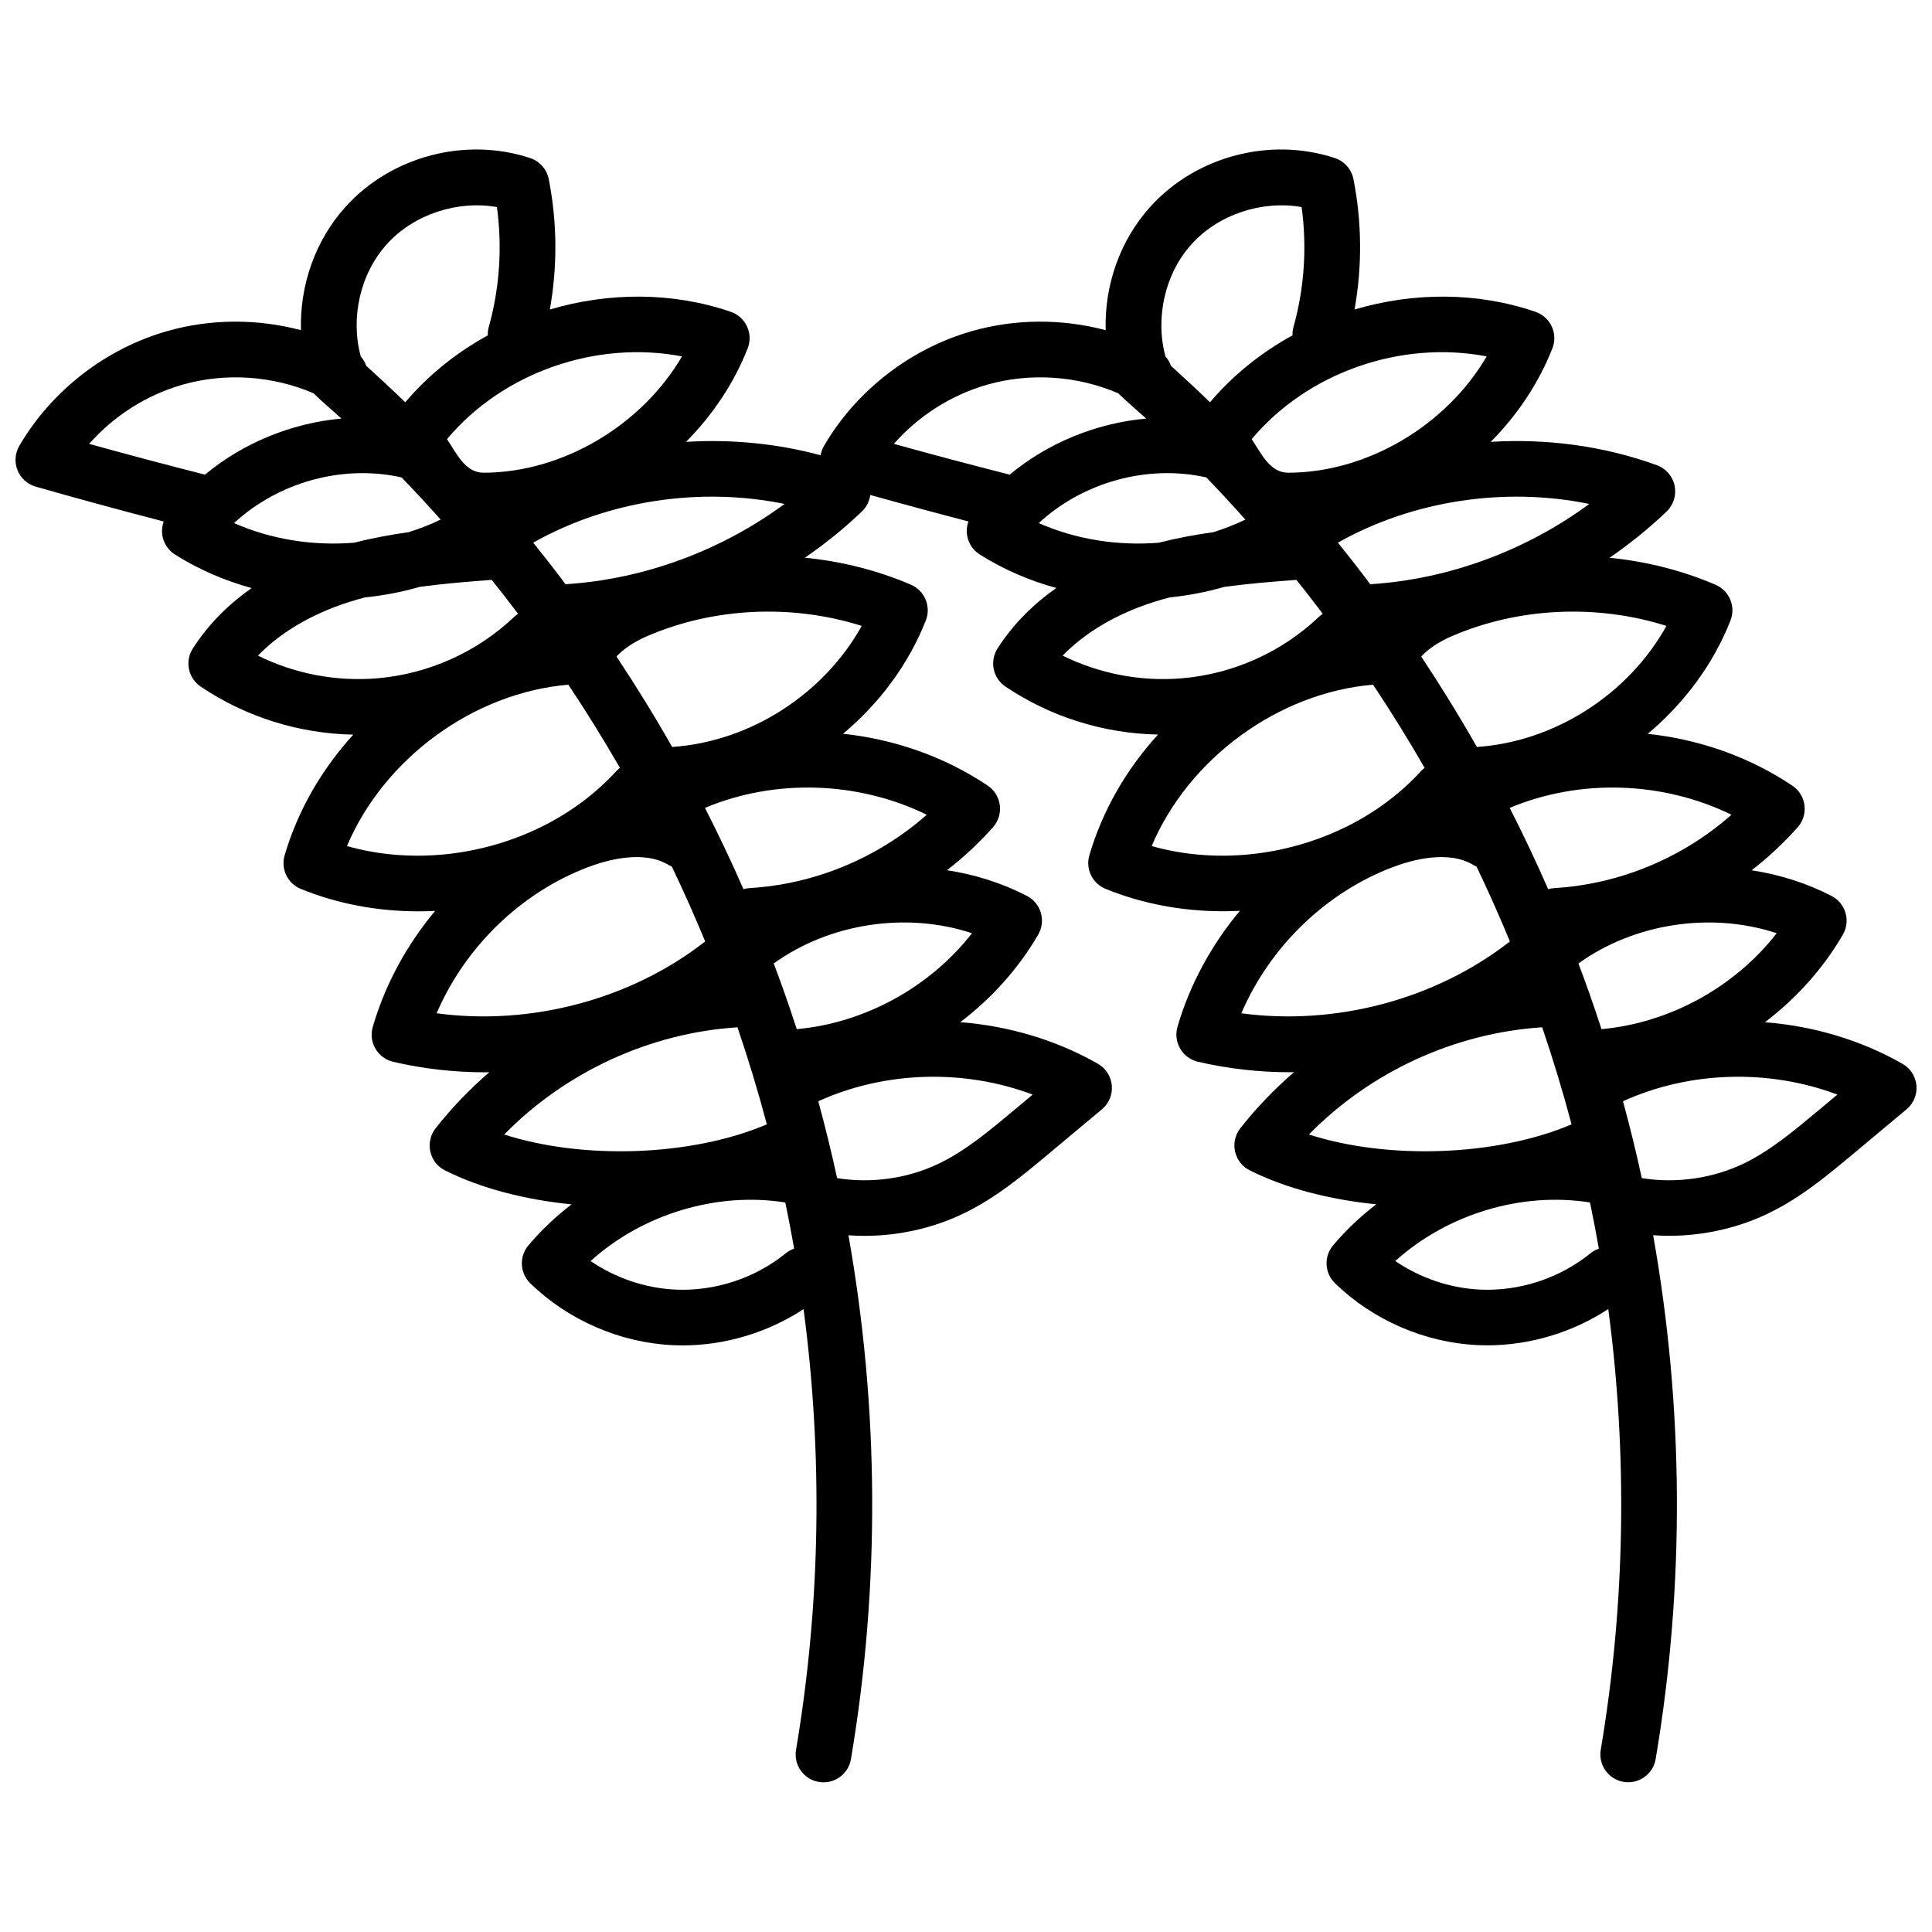<?xml version="1.0" encoding="UTF-8"?>
<!-- Uploaded to: ICON Repo, www.iconrepo.com, Generator: ICON Repo Mixer Tools -->
<svg width="800px" height="800px" version="1.1" viewBox="144 144 512 512" xmlns="http://www.w3.org/2000/svg">
 <defs>
  <clipPath id="a">
   <path d="m148.09 183h503.81v434h-503.81z"/>
  </clipPath>
 </defs>
 <g clip-path="url(#a)">
  <path d="m651.88 431.68c-0.215-2.406-1.594-4.559-3.695-5.758-11.137-6.352-23.688-10.02-36.457-11.02 8.293-6.309 15.395-14.168 20.645-23.195 1.016-1.746 1.273-3.836 0.707-5.777-0.566-1.941-1.902-3.566-3.699-4.492-6.637-3.426-13.812-5.676-21.176-6.801 4.387-3.406 8.477-7.211 12.191-11.387 1.418-1.594 2.078-3.719 1.809-5.836-0.27-2.117-1.438-4.012-3.207-5.199-11.418-7.668-24.707-12.285-38.332-13.742 9.598-8.043 17.309-18.316 21.926-30.012 1.465-3.711-0.285-7.914-3.949-9.492-8.883-3.816-18.41-6.199-28.098-7.152 5.371-3.684 10.441-7.781 15.125-12.262 1.844-1.762 2.644-4.356 2.121-6.852-0.523-2.496-2.301-4.547-4.699-5.418-13.977-5.086-29.086-7.098-44.031-6.188 7.004-7.055 12.652-15.441 16.336-24.77 0.738-1.875 0.68-3.969-0.164-5.801s-2.398-3.234-4.305-3.891c-15.453-5.305-32.375-5.223-47.957-0.613 2.039-11.402 1.957-23.195-0.293-34.559-0.516-2.606-2.394-4.734-4.918-5.57-17.078-5.66-36.695-0.527-48.809 12.781-8.148 8.949-12.289 20.926-11.934 32.824-11.574-3.062-23.945-3.039-35.492 0.262-16.309 4.668-30.574 15.738-39.145 30.379-0.457 0.785-0.754 1.633-0.902 2.508-11.547-3.121-23.66-4.281-35.672-3.551 7.004-7.055 12.652-15.441 16.336-24.77 0.738-1.875 0.68-3.969-0.164-5.801s-2.398-3.234-4.305-3.891c-15.453-5.305-32.375-5.223-47.957-0.613 2.039-11.406 1.957-23.195-0.293-34.559-0.516-2.606-2.394-4.734-4.918-5.57-17.082-5.66-36.695-0.527-48.809 12.781-8.148 8.949-12.289 20.926-11.934 32.824-11.574-3.062-23.945-3.039-35.492 0.262-16.309 4.668-30.574 15.738-39.145 30.379-1.152 1.969-1.328 4.359-0.48 6.477 0.848 2.117 2.629 3.723 4.824 4.348 11.203 3.199 22.574 6.293 33.922 9.242-0.449 1.234-0.57 2.578-0.32 3.894 0.383 2.008 1.582 3.769 3.312 4.863 6.281 3.961 13.141 6.918 20.297 8.879-5.781 4.059-11.273 9.289-15.582 16.023-2.16 3.379-1.23 7.859 2.094 10.098 11.961 8.055 26.082 12.453 40.434 12.719-8.305 9.121-14.664 19.996-18.191 31.973-1.07 3.633 0.785 7.488 4.293 8.918 9.664 3.941 20.301 5.941 31.113 5.938 1.492 0 2.984-0.043 4.481-0.117-7.531 9.016-13.273 19.512-16.535 30.754-0.566 1.945-0.305 4.039 0.719 5.785s2.723 3 4.695 3.457c8.02 1.867 16.191 2.781 24.355 2.781 0.375 0 0.75-0.02 1.125-0.023-5.191 4.477-9.973 9.449-14.238 14.867-1.371 1.742-1.887 4.012-1.402 6.172 0.484 2.164 1.914 3.996 3.898 4.988 9.531 4.769 21.215 7.766 33.527 8.996-4.156 3.191-7.996 6.812-11.418 10.852-2.508 2.957-2.297 7.352 0.477 10.055 10.039 9.789 23.832 15.77 37.844 16.41 0.844 0.039 1.688 0.059 2.531 0.059 11.289 0 22.609-3.422 32.055-9.617 5.141 38.703 4.523 78.141-1.996 116.8-0.68 4.019 2.031 7.828 6.051 8.504 0.414 0.07 0.828 0.102 1.234 0.102 3.535 0 6.66-2.551 7.269-6.152 7.762-46.008 7.461-93.059-0.664-138.82 1.398 0.098 2.801 0.152 4.207 0.152 9.156 0 18.352-2.047 26.52-6.035 8.488-4.144 15.488-9.992 22.258-15.648l14.191-11.855c1.855-1.551 2.832-3.91 2.617-6.316-0.215-2.406-1.594-4.559-3.695-5.758-11.137-6.352-23.688-10.02-36.457-11.02 8.293-6.309 15.395-14.168 20.645-23.195 1.016-1.746 1.273-3.836 0.707-5.777-0.566-1.941-1.902-3.566-3.699-4.492-6.637-3.426-13.812-5.676-21.176-6.801 4.387-3.406 8.477-7.211 12.191-11.387 1.418-1.594 2.078-3.719 1.809-5.836-0.27-2.117-1.438-4.012-3.207-5.199-11.418-7.668-24.707-12.285-38.336-13.742 9.602-8.043 17.312-18.316 21.926-30.012 1.465-3.711-0.285-7.914-3.949-9.492-8.883-3.816-18.41-6.199-28.098-7.152 5.371-3.684 10.441-7.781 15.125-12.262 1.23-1.18 1.984-2.727 2.203-4.367 8.637 2.414 17.332 4.762 26.023 7.019-0.449 1.234-0.57 2.578-0.32 3.894 0.383 2.008 1.582 3.769 3.312 4.863 6.281 3.961 13.141 6.918 20.297 8.879-5.781 4.059-11.273 9.289-15.582 16.023-2.16 3.379-1.23 7.859 2.094 10.098 11.961 8.055 26.082 12.453 40.434 12.719-8.305 9.121-14.664 19.996-18.191 31.973-1.07 3.633 0.785 7.488 4.293 8.918 9.664 3.941 20.301 5.941 31.113 5.938 1.492 0 2.984-0.043 4.481-0.117-7.531 9.016-13.273 19.512-16.535 30.754-0.566 1.945-0.305 4.039 0.719 5.785 1.023 1.746 2.723 3 4.695 3.457 8.02 1.867 16.191 2.781 24.355 2.781 0.375 0 0.75-0.02 1.125-0.023-5.191 4.477-9.973 9.449-14.238 14.867-1.371 1.742-1.887 4.012-1.402 6.172 0.484 2.164 1.914 3.996 3.898 4.988 9.531 4.769 21.215 7.766 33.523 8.996-4.156 3.191-7.996 6.812-11.418 10.852-2.508 2.957-2.297 7.352 0.477 10.055 10.039 9.789 23.832 15.77 37.844 16.41 0.844 0.039 1.688 0.059 2.531 0.059 11.289 0 22.609-3.422 32.055-9.617 5.141 38.703 4.523 78.141-1.996 116.8-0.68 4.019 2.031 7.828 6.051 8.504 0.414 0.07 0.828 0.102 1.234 0.102 3.535 0 6.66-2.551 7.269-6.152 7.762-46.008 7.461-93.059-0.664-138.82 1.398 0.098 2.801 0.152 4.207 0.152 9.156 0 18.352-2.047 26.52-6.035 8.488-4.144 15.488-9.992 22.258-15.648l14.191-11.855c1.832-1.527 2.812-3.887 2.598-6.293zm-83.469-14.941c-1.098-3.379-2.231-6.746-3.422-10.094-0.871-2.449-1.77-4.891-2.688-7.32 14.898-10.688 35.145-13.742 52.555-8.012-11.156 14.297-28.367 23.777-46.445 25.426zm-12.516-37.383c-0.559 0.035-1.098 0.133-1.613 0.281-3.191-7.281-6.59-14.465-10.195-21.535 18.664-7.828 40.633-7.059 58.777 1.816-12.961 11.438-29.637 18.414-46.969 19.438zm-20.508-37.402c-4.637-8.156-9.562-16.148-14.746-23.961 1.723-1.926 4.613-3.891 8.035-5.371 17.727-7.672 38.5-8.59 56.949-2.75-10.047 18.086-29.547 30.684-50.238 32.082zm29.785-64.406c-16.781 12.379-37.305 19.98-58.039 21.277-2.789-3.723-5.652-7.398-8.57-11.023 19.91-11.188 44.191-14.832 66.609-10.254zm-79.758-8.27c-4.867 0.012-7.113-5.031-9.699-8.898 14.844-17.742 39.637-26.277 62.273-21.93-10.629 18.203-31.527 30.781-52.574 30.828zm-25.559-60.652c7.16-7.863 18.629-11.578 29.09-9.75 1.449 10.582 0.723 21.469-2.148 31.754-0.211 0.75-0.293 1.508-0.266 2.25-8.273 4.539-15.746 10.5-21.871 17.73-3.387-3.281-6.836-6.496-10.336-9.656-0.316-0.902-0.809-1.742-1.457-2.469-2.785-10.25-0.168-22.004 6.988-29.859zm-107.94 68.922c-16.781 12.379-37.305 19.98-58.039 21.277-2.789-3.723-5.652-7.398-8.57-11.023 19.91-11.188 44.191-14.832 66.609-10.254zm-79.758-8.27c-4.867 0.012-7.113-5.031-9.695-8.898 14.844-17.742 39.637-26.277 62.273-21.93-10.633 18.203-31.531 30.781-52.578 30.828zm-25.559-60.652c7.16-7.863 18.629-11.578 29.09-9.75 1.449 10.582 0.723 21.469-2.148 31.754-0.211 0.75-0.293 1.508-0.266 2.25-8.273 4.539-15.746 10.5-21.871 17.73-3.387-3.277-6.836-6.496-10.336-9.656-0.316-0.902-0.809-1.742-1.457-2.473-2.789-10.246-0.168-22 6.988-29.855zm-54.285 37.34c11.422-3.269 23.879-2.418 34.777 2.258 2.414 2.394 4.859 4.367 7.391 6.703-13.164 1.195-26.004 6.406-36.152 14.859-10.234-2.602-20.512-5.324-30.707-8.156 6.535-7.402 15.168-12.938 24.691-15.664 11.422-3.266-9.523 2.727 0 0zm58.117 24.562c3.527 3.656 6.977 7.383 10.355 11.168-2.738 1.316-5.566 2.426-8.469 3.332-4.848 0.684-9.691 1.574-14.504 2.801-10.828 0.871-21.883-0.844-31.785-5.199 11.684-10.828 28.828-15.625 44.402-12.102zm-13.84 32.984c1.363-0.434 2.742-0.824 4.133-1.191 4.918-0.496 9.789-1.43 14.527-2.797 6.32-0.859 12.734-1.371 19.059-1.852 2.371 2.961 4.695 5.961 6.981 8.988-0.344 0.23-0.676 0.484-0.984 0.781-9.867 9.383-22.77 15.176-36.336 16.316-10.891 0.918-21.867-1.199-31.613-6.004 5.957-6.152 14.316-11.098 24.234-14.242zm-0.641 64.703c9.824-23.219 33.551-40.645 58.672-42.762 4.797 7.195 9.355 14.547 13.664 22.047-0.355 0.27-0.691 0.566-1.004 0.906-5.414 5.91-11.938 10.73-19.102 14.367-0.348 0.168-0.695 0.336-1.039 0.512-15.742 7.668-34.418 9.684-51.191 4.93zm23.766 44.316c7.484-17.469 22.234-31.906 39.988-38.676 5.156-1.969 14.809-4.664 21.508-0.617 0.273 0.164 0.555 0.305 0.84 0.43 3.121 6.523 6.074 13.133 8.832 19.828-19.703 15.414-46.309 22.398-71.168 19.035zm79.723 3.715c2.894 8.492 5.492 17.07 7.789 25.723-20.02 8.504-48.676 9.414-69.609 2.691 16.262-16.594 38.582-26.918 61.82-28.414zm12.789 59.898c-8.117 6.586-18.762 10.098-29.207 9.617-7.988-0.363-15.883-3.059-22.504-7.57 13.695-12.391 33.383-18.426 51.598-15.52 0.848 4.07 1.629 8.148 2.344 12.242-0.789 0.27-1.547 0.672-2.231 1.23zm60.121-37.617c-6.094 5.09-12.391 10.355-19.27 13.711-8.328 4.062-18.059 5.457-27.234 3.977-1.484-6.832-3.152-13.625-4.988-20.375 17.699-8.02 38.641-8.605 56.812-1.758zm-57.195-21.789c-1.098-3.379-2.231-6.746-3.422-10.094-0.871-2.449-1.77-4.891-2.688-7.32 14.898-10.684 35.145-13.742 52.555-8.012-11.156 14.297-28.367 23.777-46.445 25.426zm-12.516-37.383c-0.559 0.035-1.098 0.133-1.613 0.281-3.191-7.281-6.59-14.461-10.195-21.535 18.664-7.828 40.633-7.059 58.777 1.816-12.961 11.438-29.637 18.414-46.969 19.438zm-20.508-37.402c-4.637-8.156-9.562-16.148-14.746-23.961 1.723-1.926 4.613-3.891 8.035-5.371 17.727-7.672 38.5-8.59 56.949-2.75-10.047 18.086-29.551 30.68-50.238 32.082zm83.441-95.988c11.422-3.269 23.879-2.418 34.777 2.258 2.414 2.394 4.863 4.367 7.394 6.703-13.164 1.195-26.004 6.406-36.152 14.859-10.23-2.598-20.512-5.324-30.707-8.156 6.531-7.402 15.164-12.938 24.688-15.664 11.422-3.266-9.523 2.727 0 0zm58.117 24.562c3.527 3.656 6.977 7.383 10.355 11.168-2.738 1.316-5.566 2.426-8.469 3.332-4.844 0.684-9.691 1.574-14.504 2.801-10.828 0.871-21.883-0.844-31.785-5.199 11.688-10.828 28.832-15.625 44.402-12.102zm-13.84 32.984c1.363-0.434 2.746-0.824 4.133-1.191 4.918-0.496 9.789-1.43 14.527-2.797 6.32-0.859 12.734-1.371 19.059-1.852 2.371 2.961 4.695 5.961 6.981 8.988-0.344 0.23-0.676 0.484-0.984 0.781-9.867 9.383-22.77 15.176-36.336 16.316-10.891 0.918-21.867-1.199-31.613-6.004 5.957-6.152 14.316-11.098 24.234-14.242zm-0.641 64.703c9.824-23.219 33.551-40.645 58.672-42.762 4.797 7.195 9.355 14.547 13.664 22.047-0.355 0.27-0.691 0.566-1.004 0.906-5.414 5.906-11.938 10.73-19.098 14.367-0.348 0.168-0.695 0.34-1.043 0.512-15.742 7.668-34.418 9.684-51.191 4.93zm23.766 44.316c7.484-17.469 22.234-31.906 39.988-38.676 5.156-1.969 14.809-4.664 21.508-0.617 0.273 0.164 0.555 0.305 0.84 0.43 3.125 6.523 6.074 13.133 8.832 19.828-19.703 15.414-46.312 22.398-71.168 19.035zm79.723 3.715c2.894 8.492 5.492 17.07 7.789 25.723-20.02 8.504-48.676 9.414-69.609 2.691 16.262-16.594 38.582-26.918 61.82-28.414zm12.789 59.898c-8.117 6.586-18.77 10.098-29.207 9.617-7.988-0.363-15.883-3.059-22.504-7.57 13.695-12.391 33.383-18.426 51.598-15.52 0.848 4.07 1.629 8.148 2.344 12.242-0.789 0.27-1.547 0.672-2.231 1.23zm60.121-37.617c-6.094 5.09-12.391 10.355-19.27 13.711-8.328 4.062-18.059 5.457-27.234 3.977-1.484-6.832-3.152-13.625-4.988-20.375 17.699-8.02 38.641-8.605 56.812-1.758z"/>
 </g>
</svg>